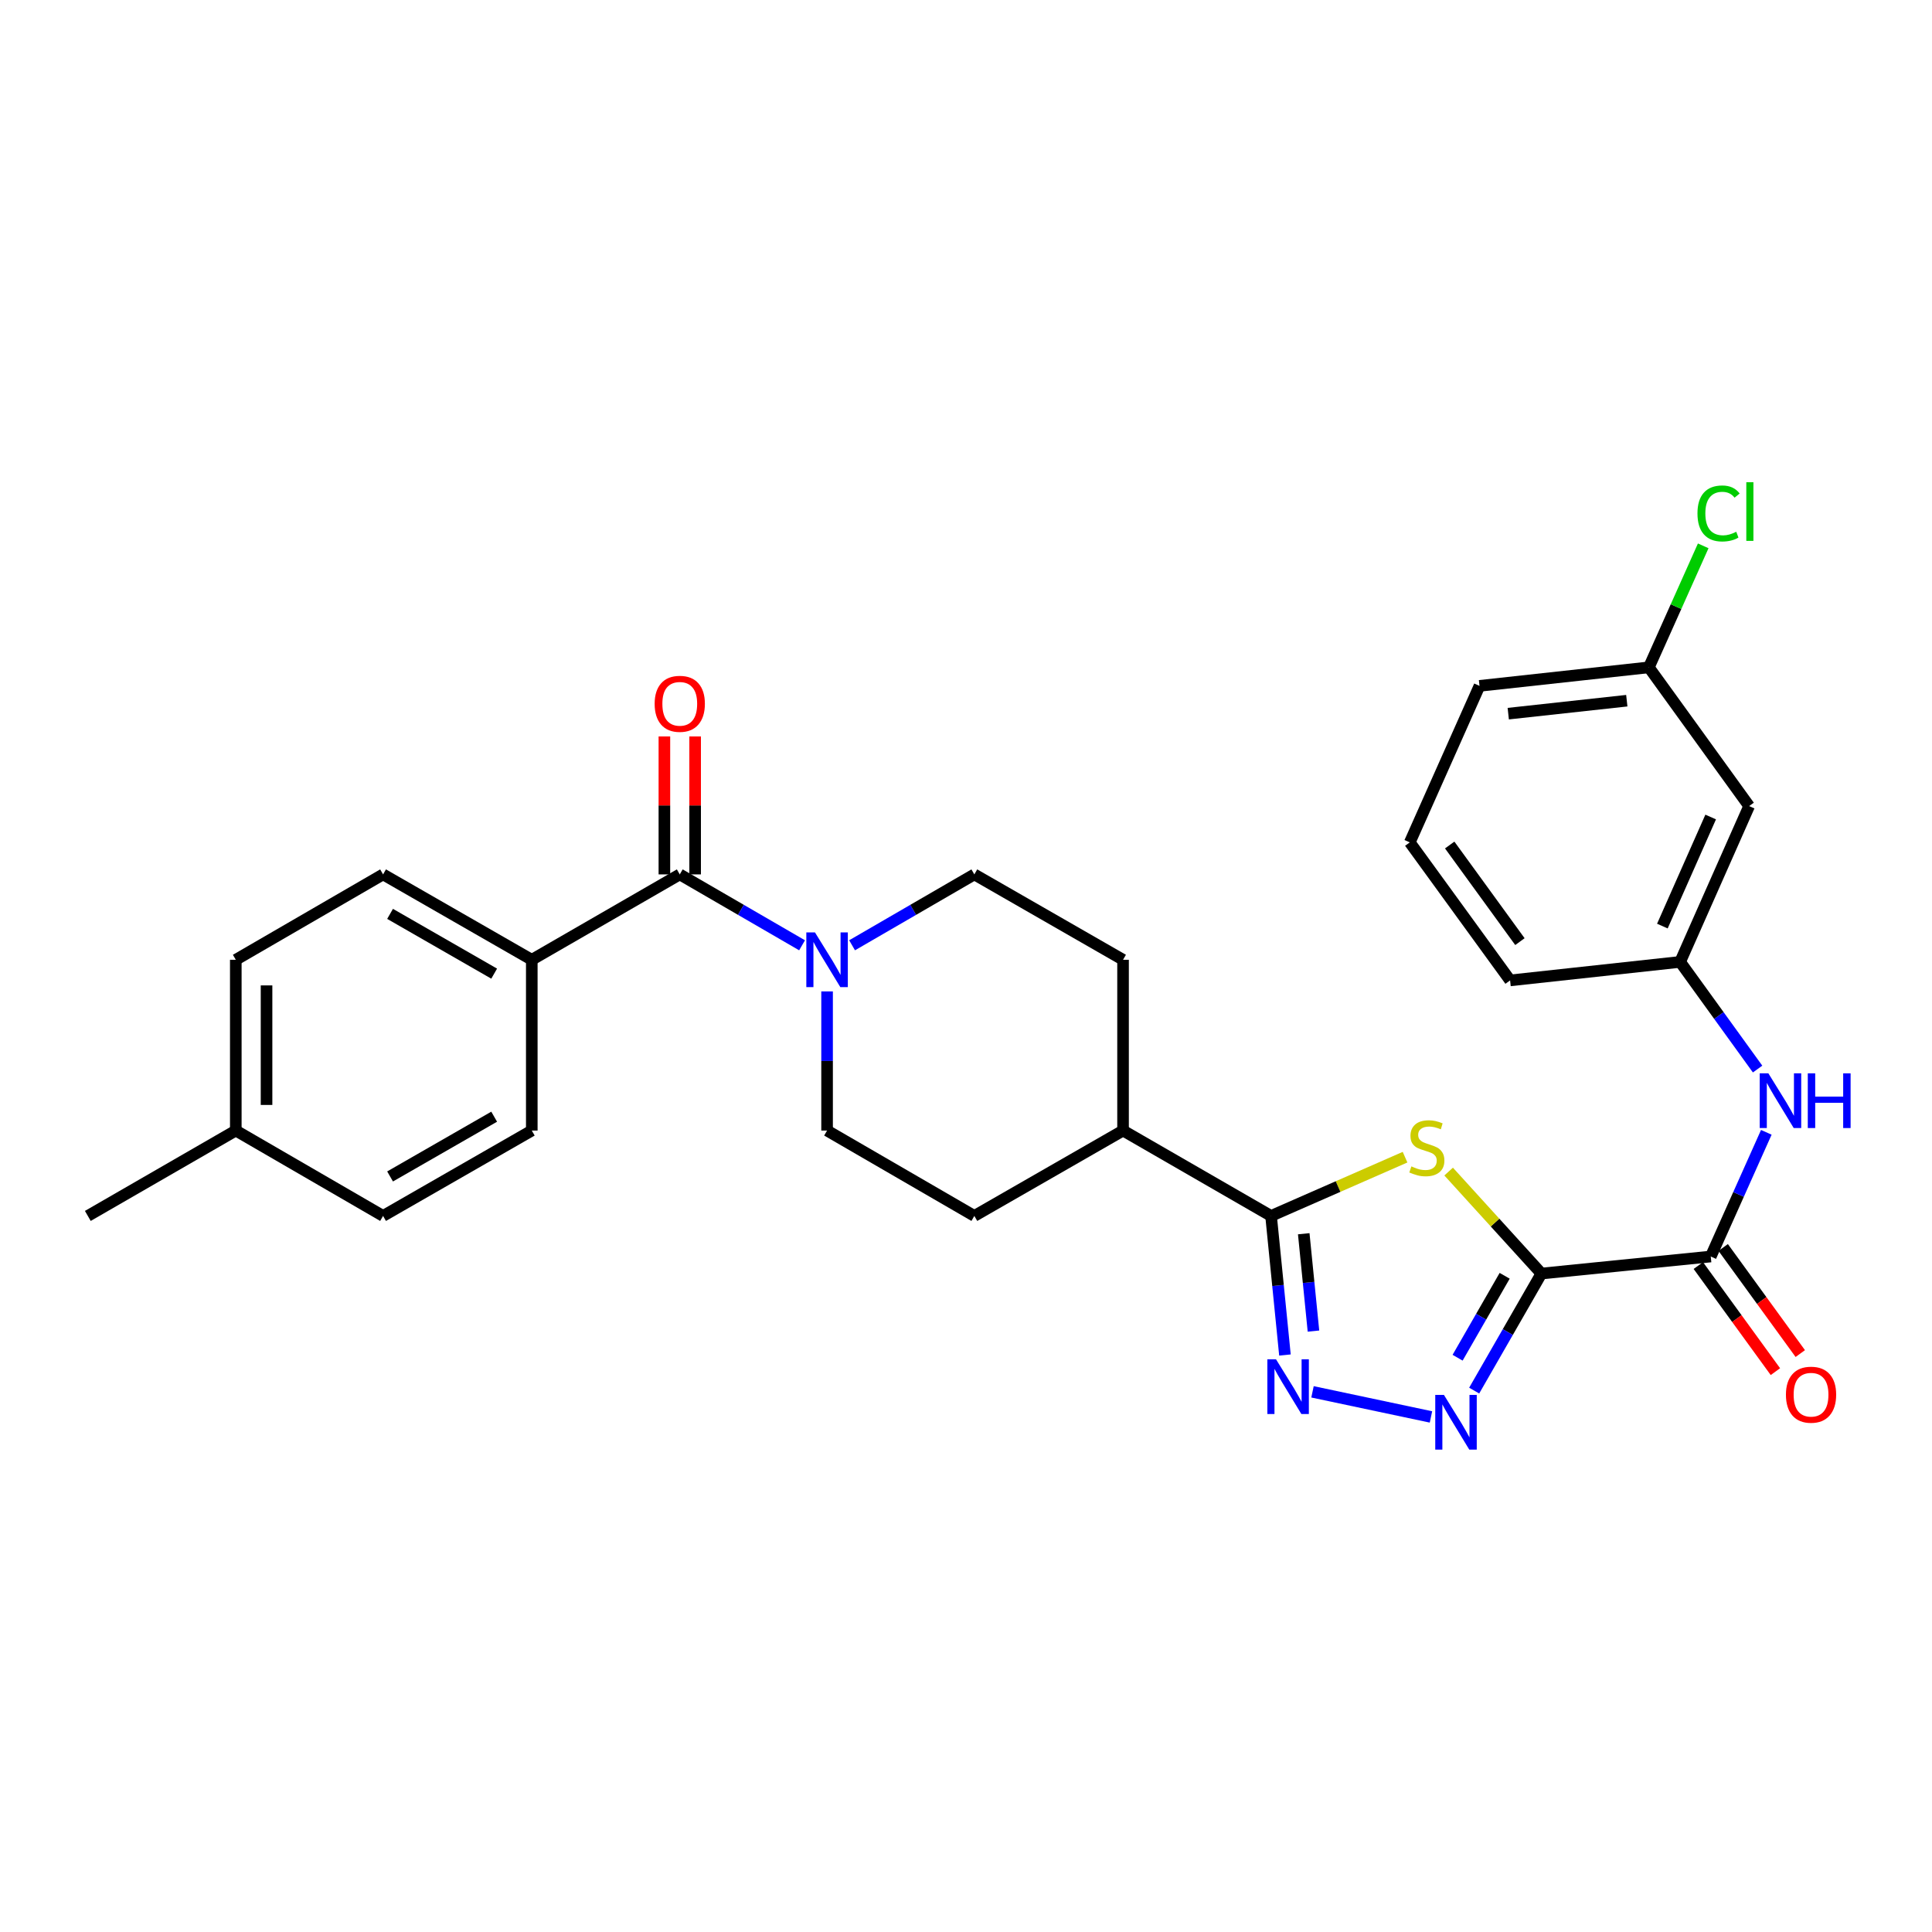 <?xml version='1.0' encoding='iso-8859-1'?>
<svg version='1.1' baseProfile='full'
              xmlns='http://www.w3.org/2000/svg'
                      xmlns:rdkit='http://www.rdkit.org/xml'
                      xmlns:xlink='http://www.w3.org/1999/xlink'
                  xml:space='preserve'
width='1000px' height='1000px' viewBox='0 0 1000 1000'>
<!-- END OF HEADER -->
<rect style='opacity:1.0;fill:#FFFFFF;stroke:none' width='1000' height='1000' x='0' y='0'> </rect>
<path class='bond-0' d='M 797.832,659.184 L 773.824,632.796' style='fill:none;fill-rule:evenodd;stroke:#000000;stroke-width:6px;stroke-linecap:butt;stroke-linejoin:miter;stroke-opacity:1' />
<path class='bond-0' d='M 773.824,632.796 L 749.815,606.407' style='fill:none;fill-rule:evenodd;stroke:#CCCC00;stroke-width:6px;stroke-linecap:butt;stroke-linejoin:miter;stroke-opacity:1' />
<path class='bond-1' d='M 797.832,659.184 L 780.432,689.477' style='fill:none;fill-rule:evenodd;stroke:#000000;stroke-width:6px;stroke-linecap:butt;stroke-linejoin:miter;stroke-opacity:1' />
<path class='bond-1' d='M 780.432,689.477 L 763.033,719.77' style='fill:none;fill-rule:evenodd;stroke:#0000FF;stroke-width:6px;stroke-linecap:butt;stroke-linejoin:miter;stroke-opacity:1' />
<path class='bond-1' d='M 778.812,660.346 L 766.632,681.551' style='fill:none;fill-rule:evenodd;stroke:#000000;stroke-width:6px;stroke-linecap:butt;stroke-linejoin:miter;stroke-opacity:1' />
<path class='bond-1' d='M 766.632,681.551 L 754.452,702.755' style='fill:none;fill-rule:evenodd;stroke:#0000FF;stroke-width:6px;stroke-linecap:butt;stroke-linejoin:miter;stroke-opacity:1' />
<path class='bond-4' d='M 797.832,659.184 L 885.485,650.369' style='fill:none;fill-rule:evenodd;stroke:#000000;stroke-width:6px;stroke-linecap:butt;stroke-linejoin:miter;stroke-opacity:1' />
<path class='bond-3' d='M 727.251,598.952 L 692.575,614.157' style='fill:none;fill-rule:evenodd;stroke:#CCCC00;stroke-width:6px;stroke-linecap:butt;stroke-linejoin:miter;stroke-opacity:1' />
<path class='bond-3' d='M 692.575,614.157 L 657.899,629.362' style='fill:none;fill-rule:evenodd;stroke:#000000;stroke-width:6px;stroke-linecap:butt;stroke-linejoin:miter;stroke-opacity:1' />
<path class='bond-2' d='M 740.664,733.402 L 679.352,720.409' style='fill:none;fill-rule:evenodd;stroke:#0000FF;stroke-width:6px;stroke-linecap:butt;stroke-linejoin:miter;stroke-opacity:1' />
<path class='bond-29' d='M 665.087,701.352 L 661.493,665.357' style='fill:none;fill-rule:evenodd;stroke:#0000FF;stroke-width:6px;stroke-linecap:butt;stroke-linejoin:miter;stroke-opacity:1' />
<path class='bond-29' d='M 661.493,665.357 L 657.899,629.362' style='fill:none;fill-rule:evenodd;stroke:#000000;stroke-width:6px;stroke-linecap:butt;stroke-linejoin:miter;stroke-opacity:1' />
<path class='bond-29' d='M 679.845,688.972 L 677.329,663.776' style='fill:none;fill-rule:evenodd;stroke:#0000FF;stroke-width:6px;stroke-linecap:butt;stroke-linejoin:miter;stroke-opacity:1' />
<path class='bond-29' d='M 677.329,663.776 L 674.813,638.579' style='fill:none;fill-rule:evenodd;stroke:#000000;stroke-width:6px;stroke-linecap:butt;stroke-linejoin:miter;stroke-opacity:1' />
<path class='bond-9' d='M 657.899,629.362 L 581.288,585.173' style='fill:none;fill-rule:evenodd;stroke:#000000;stroke-width:6px;stroke-linecap:butt;stroke-linejoin:miter;stroke-opacity:1' />
<path class='bond-7' d='M 885.485,650.369 L 899.865,618.228' style='fill:none;fill-rule:evenodd;stroke:#000000;stroke-width:6px;stroke-linecap:butt;stroke-linejoin:miter;stroke-opacity:1' />
<path class='bond-7' d='M 899.865,618.228 L 914.244,586.087' style='fill:none;fill-rule:evenodd;stroke:#0000FF;stroke-width:6px;stroke-linecap:butt;stroke-linejoin:miter;stroke-opacity:1' />
<path class='bond-14' d='M 879.048,655.047 L 898.998,682.502' style='fill:none;fill-rule:evenodd;stroke:#000000;stroke-width:6px;stroke-linecap:butt;stroke-linejoin:miter;stroke-opacity:1' />
<path class='bond-14' d='M 898.998,682.502 L 918.947,709.958' style='fill:none;fill-rule:evenodd;stroke:#FF0000;stroke-width:6px;stroke-linecap:butt;stroke-linejoin:miter;stroke-opacity:1' />
<path class='bond-14' d='M 891.923,645.692 L 911.872,673.147' style='fill:none;fill-rule:evenodd;stroke:#000000;stroke-width:6px;stroke-linecap:butt;stroke-linejoin:miter;stroke-opacity:1' />
<path class='bond-14' d='M 911.872,673.147 L 931.822,700.603' style='fill:none;fill-rule:evenodd;stroke:#FF0000;stroke-width:6px;stroke-linecap:butt;stroke-linejoin:miter;stroke-opacity:1' />
<path class='bond-5' d='M 351.845,452.587 L 383.497,470.935' style='fill:none;fill-rule:evenodd;stroke:#000000;stroke-width:6px;stroke-linecap:butt;stroke-linejoin:miter;stroke-opacity:1' />
<path class='bond-5' d='M 383.497,470.935 L 415.15,489.283' style='fill:none;fill-rule:evenodd;stroke:#0000FF;stroke-width:6px;stroke-linecap:butt;stroke-linejoin:miter;stroke-opacity:1' />
<path class='bond-8' d='M 351.845,452.587 L 275.252,496.785' style='fill:none;fill-rule:evenodd;stroke:#000000;stroke-width:6px;stroke-linecap:butt;stroke-linejoin:miter;stroke-opacity:1' />
<path class='bond-12' d='M 359.802,452.587 L 359.802,416.882' style='fill:none;fill-rule:evenodd;stroke:#000000;stroke-width:6px;stroke-linecap:butt;stroke-linejoin:miter;stroke-opacity:1' />
<path class='bond-12' d='M 359.802,416.882 L 359.802,381.178' style='fill:none;fill-rule:evenodd;stroke:#FF0000;stroke-width:6px;stroke-linecap:butt;stroke-linejoin:miter;stroke-opacity:1' />
<path class='bond-12' d='M 343.887,452.587 L 343.887,416.882' style='fill:none;fill-rule:evenodd;stroke:#000000;stroke-width:6px;stroke-linecap:butt;stroke-linejoin:miter;stroke-opacity:1' />
<path class='bond-12' d='M 343.887,416.882 L 343.887,381.178' style='fill:none;fill-rule:evenodd;stroke:#FF0000;stroke-width:6px;stroke-linecap:butt;stroke-linejoin:miter;stroke-opacity:1' />
<path class='bond-6' d='M 428.093,513.155 L 428.093,549.164' style='fill:none;fill-rule:evenodd;stroke:#0000FF;stroke-width:6px;stroke-linecap:butt;stroke-linejoin:miter;stroke-opacity:1' />
<path class='bond-6' d='M 428.093,549.164 L 428.093,585.173' style='fill:none;fill-rule:evenodd;stroke:#000000;stroke-width:6px;stroke-linecap:butt;stroke-linejoin:miter;stroke-opacity:1' />
<path class='bond-30' d='M 441.036,489.28 L 472.675,470.934' style='fill:none;fill-rule:evenodd;stroke:#0000FF;stroke-width:6px;stroke-linecap:butt;stroke-linejoin:miter;stroke-opacity:1' />
<path class='bond-30' d='M 472.675,470.934 L 504.315,452.587' style='fill:none;fill-rule:evenodd;stroke:#000000;stroke-width:6px;stroke-linecap:butt;stroke-linejoin:miter;stroke-opacity:1' />
<path class='bond-13' d='M 909.728,553.342 L 889.68,525.612' style='fill:none;fill-rule:evenodd;stroke:#0000FF;stroke-width:6px;stroke-linecap:butt;stroke-linejoin:miter;stroke-opacity:1' />
<path class='bond-13' d='M 889.68,525.612 L 869.633,497.882' style='fill:none;fill-rule:evenodd;stroke:#000000;stroke-width:6px;stroke-linecap:butt;stroke-linejoin:miter;stroke-opacity:1' />
<path class='bond-18' d='M 275.252,496.785 L 198.278,452.587' style='fill:none;fill-rule:evenodd;stroke:#000000;stroke-width:6px;stroke-linecap:butt;stroke-linejoin:miter;stroke-opacity:1' />
<path class='bond-18' d='M 255.781,503.957 L 201.9,473.018' style='fill:none;fill-rule:evenodd;stroke:#000000;stroke-width:6px;stroke-linecap:butt;stroke-linejoin:miter;stroke-opacity:1' />
<path class='bond-19' d='M 275.252,496.785 L 275.252,585.173' style='fill:none;fill-rule:evenodd;stroke:#000000;stroke-width:6px;stroke-linecap:butt;stroke-linejoin:miter;stroke-opacity:1' />
<path class='bond-16' d='M 581.288,585.173 L 581.288,496.785' style='fill:none;fill-rule:evenodd;stroke:#000000;stroke-width:6px;stroke-linecap:butt;stroke-linejoin:miter;stroke-opacity:1' />
<path class='bond-17' d='M 581.288,585.173 L 504.315,629.362' style='fill:none;fill-rule:evenodd;stroke:#000000;stroke-width:6px;stroke-linecap:butt;stroke-linejoin:miter;stroke-opacity:1' />
<path class='bond-10' d='M 428.093,585.173 L 504.315,629.362' style='fill:none;fill-rule:evenodd;stroke:#000000;stroke-width:6px;stroke-linecap:butt;stroke-linejoin:miter;stroke-opacity:1' />
<path class='bond-11' d='M 504.315,452.587 L 581.288,496.785' style='fill:none;fill-rule:evenodd;stroke:#000000;stroke-width:6px;stroke-linecap:butt;stroke-linejoin:miter;stroke-opacity:1' />
<path class='bond-15' d='M 869.633,497.882 L 905.352,417.23' style='fill:none;fill-rule:evenodd;stroke:#000000;stroke-width:6px;stroke-linecap:butt;stroke-linejoin:miter;stroke-opacity:1' />
<path class='bond-15' d='M 860.439,479.339 L 885.443,422.883' style='fill:none;fill-rule:evenodd;stroke:#000000;stroke-width:6px;stroke-linecap:butt;stroke-linejoin:miter;stroke-opacity:1' />
<path class='bond-26' d='M 869.633,497.882 L 781.625,507.457' style='fill:none;fill-rule:evenodd;stroke:#000000;stroke-width:6px;stroke-linecap:butt;stroke-linejoin:miter;stroke-opacity:1' />
<path class='bond-20' d='M 905.352,417.23 L 853.444,345.42' style='fill:none;fill-rule:evenodd;stroke:#000000;stroke-width:6px;stroke-linecap:butt;stroke-linejoin:miter;stroke-opacity:1' />
<path class='bond-21' d='M 198.278,452.587 L 122.048,496.785' style='fill:none;fill-rule:evenodd;stroke:#000000;stroke-width:6px;stroke-linecap:butt;stroke-linejoin:miter;stroke-opacity:1' />
<path class='bond-22' d='M 275.252,585.173 L 198.278,629.362' style='fill:none;fill-rule:evenodd;stroke:#000000;stroke-width:6px;stroke-linecap:butt;stroke-linejoin:miter;stroke-opacity:1' />
<path class='bond-22' d='M 255.782,577.999 L 201.901,608.932' style='fill:none;fill-rule:evenodd;stroke:#000000;stroke-width:6px;stroke-linecap:butt;stroke-linejoin:miter;stroke-opacity:1' />
<path class='bond-24' d='M 853.444,345.42 L 867.514,313.974' style='fill:none;fill-rule:evenodd;stroke:#000000;stroke-width:6px;stroke-linecap:butt;stroke-linejoin:miter;stroke-opacity:1' />
<path class='bond-24' d='M 867.514,313.974 L 881.585,282.527' style='fill:none;fill-rule:evenodd;stroke:#00CC00;stroke-width:6px;stroke-linecap:butt;stroke-linejoin:miter;stroke-opacity:1' />
<path class='bond-31' d='M 853.444,345.42 L 765.791,355.004' style='fill:none;fill-rule:evenodd;stroke:#000000;stroke-width:6px;stroke-linecap:butt;stroke-linejoin:miter;stroke-opacity:1' />
<path class='bond-31' d='M 842.026,362.678 L 780.668,369.387' style='fill:none;fill-rule:evenodd;stroke:#000000;stroke-width:6px;stroke-linecap:butt;stroke-linejoin:miter;stroke-opacity:1' />
<path class='bond-32' d='M 122.048,496.785 L 122.048,585.173' style='fill:none;fill-rule:evenodd;stroke:#000000;stroke-width:6px;stroke-linecap:butt;stroke-linejoin:miter;stroke-opacity:1' />
<path class='bond-32' d='M 137.962,510.043 L 137.962,571.915' style='fill:none;fill-rule:evenodd;stroke:#000000;stroke-width:6px;stroke-linecap:butt;stroke-linejoin:miter;stroke-opacity:1' />
<path class='bond-23' d='M 198.278,629.362 L 122.048,585.173' style='fill:none;fill-rule:evenodd;stroke:#000000;stroke-width:6px;stroke-linecap:butt;stroke-linejoin:miter;stroke-opacity:1' />
<path class='bond-28' d='M 122.048,585.173 L 45.455,629.362' style='fill:none;fill-rule:evenodd;stroke:#000000;stroke-width:6px;stroke-linecap:butt;stroke-linejoin:miter;stroke-opacity:1' />
<path class='bond-25' d='M 729.7,436.018 L 781.625,507.457' style='fill:none;fill-rule:evenodd;stroke:#000000;stroke-width:6px;stroke-linecap:butt;stroke-linejoin:miter;stroke-opacity:1' />
<path class='bond-25' d='M 750.362,437.377 L 786.71,487.384' style='fill:none;fill-rule:evenodd;stroke:#000000;stroke-width:6px;stroke-linecap:butt;stroke-linejoin:miter;stroke-opacity:1' />
<path class='bond-27' d='M 729.7,436.018 L 765.791,355.004' style='fill:none;fill-rule:evenodd;stroke:#000000;stroke-width:6px;stroke-linecap:butt;stroke-linejoin:miter;stroke-opacity:1' />
<path  class='atom-1' d='M 730.532 603.725
Q 730.852 603.845, 732.172 604.405
Q 733.492 604.965, 734.932 605.325
Q 736.412 605.645, 737.852 605.645
Q 740.532 605.645, 742.092 604.365
Q 743.652 603.045, 743.652 600.765
Q 743.652 599.205, 742.852 598.245
Q 742.092 597.285, 740.892 596.765
Q 739.692 596.245, 737.692 595.645
Q 735.172 594.885, 733.652 594.165
Q 732.172 593.445, 731.092 591.925
Q 730.052 590.405, 730.052 587.845
Q 730.052 584.285, 732.452 582.085
Q 734.892 579.885, 739.692 579.885
Q 742.972 579.885, 746.692 581.445
L 745.772 584.525
Q 742.372 583.125, 739.812 583.125
Q 737.052 583.125, 735.532 584.285
Q 734.012 585.405, 734.052 587.365
Q 734.052 588.885, 734.812 589.805
Q 735.612 590.725, 736.732 591.245
Q 737.892 591.765, 739.812 592.365
Q 742.372 593.165, 743.892 593.965
Q 745.412 594.765, 746.492 596.405
Q 747.612 598.005, 747.612 600.765
Q 747.612 604.685, 744.972 606.805
Q 742.372 608.885, 738.012 608.885
Q 735.492 608.885, 733.572 608.325
Q 731.692 607.805, 729.452 606.885
L 730.532 603.725
' fill='#CCCC00'/>
<path  class='atom-2' d='M 747.365 721.989
L 756.645 736.989
Q 757.565 738.469, 759.045 741.149
Q 760.525 743.829, 760.605 743.989
L 760.605 721.989
L 764.365 721.989
L 764.365 750.309
L 760.485 750.309
L 750.525 733.909
Q 749.365 731.989, 748.125 729.789
Q 746.925 727.589, 746.565 726.909
L 746.565 750.309
L 742.885 750.309
L 742.885 721.989
L 747.365 721.989
' fill='#0000FF'/>
<path  class='atom-3' d='M 660.463 703.572
L 669.743 718.572
Q 670.663 720.052, 672.143 722.732
Q 673.623 725.412, 673.703 725.572
L 673.703 703.572
L 677.463 703.572
L 677.463 731.892
L 673.583 731.892
L 663.623 715.492
Q 662.463 713.572, 661.223 711.372
Q 660.023 709.172, 659.663 708.492
L 659.663 731.892
L 655.983 731.892
L 655.983 703.572
L 660.463 703.572
' fill='#0000FF'/>
<path  class='atom-7' d='M 421.833 482.625
L 431.113 497.625
Q 432.033 499.105, 433.513 501.785
Q 434.993 504.465, 435.073 504.625
L 435.073 482.625
L 438.833 482.625
L 438.833 510.945
L 434.953 510.945
L 424.993 494.545
Q 423.833 492.625, 422.593 490.425
Q 421.393 488.225, 421.033 487.545
L 421.033 510.945
L 417.353 510.945
L 417.353 482.625
L 421.833 482.625
' fill='#0000FF'/>
<path  class='atom-8' d='M 915.307 555.558
L 924.587 570.558
Q 925.507 572.038, 926.987 574.718
Q 928.467 577.398, 928.547 577.558
L 928.547 555.558
L 932.307 555.558
L 932.307 583.878
L 928.427 583.878
L 918.467 567.478
Q 917.307 565.558, 916.067 563.358
Q 914.867 561.158, 914.507 560.478
L 914.507 583.878
L 910.827 583.878
L 910.827 555.558
L 915.307 555.558
' fill='#0000FF'/>
<path  class='atom-8' d='M 935.707 555.558
L 939.547 555.558
L 939.547 567.598
L 954.027 567.598
L 954.027 555.558
L 957.867 555.558
L 957.867 583.878
L 954.027 583.878
L 954.027 570.798
L 939.547 570.798
L 939.547 583.878
L 935.707 583.878
L 935.707 555.558
' fill='#0000FF'/>
<path  class='atom-13' d='M 338.845 364.288
Q 338.845 357.488, 342.205 353.688
Q 345.565 349.888, 351.845 349.888
Q 358.125 349.888, 361.485 353.688
Q 364.845 357.488, 364.845 364.288
Q 364.845 371.168, 361.445 375.088
Q 358.045 378.968, 351.845 378.968
Q 345.605 378.968, 342.205 375.088
Q 338.845 371.208, 338.845 364.288
M 351.845 375.768
Q 356.165 375.768, 358.485 372.888
Q 360.845 369.968, 360.845 364.288
Q 360.845 358.728, 358.485 355.928
Q 356.165 353.088, 351.845 353.088
Q 347.525 353.088, 345.165 355.888
Q 342.845 358.688, 342.845 364.288
Q 342.845 370.008, 345.165 372.888
Q 347.525 375.768, 351.845 375.768
' fill='#FF0000'/>
<path  class='atom-15' d='M 924.393 721.888
Q 924.393 715.088, 927.753 711.288
Q 931.113 707.488, 937.393 707.488
Q 943.673 707.488, 947.033 711.288
Q 950.393 715.088, 950.393 721.888
Q 950.393 728.768, 946.993 732.688
Q 943.593 736.568, 937.393 736.568
Q 931.153 736.568, 927.753 732.688
Q 924.393 728.808, 924.393 721.888
M 937.393 733.368
Q 941.713 733.368, 944.033 730.488
Q 946.393 727.568, 946.393 721.888
Q 946.393 716.328, 944.033 713.528
Q 941.713 710.688, 937.393 710.688
Q 933.073 710.688, 930.713 713.488
Q 928.393 716.288, 928.393 721.888
Q 928.393 727.608, 930.713 730.488
Q 933.073 733.368, 937.393 733.368
' fill='#FF0000'/>
<path  class='atom-25' d='M 878.606 265.758
Q 878.606 258.718, 881.886 255.038
Q 885.206 251.318, 891.486 251.318
Q 897.326 251.318, 900.446 255.438
L 897.806 257.598
Q 895.526 254.598, 891.486 254.598
Q 887.206 254.598, 884.926 257.478
Q 882.686 260.318, 882.686 265.758
Q 882.686 271.358, 885.006 274.238
Q 887.366 277.118, 891.926 277.118
Q 895.046 277.118, 898.686 275.238
L 899.806 278.238
Q 898.326 279.198, 896.086 279.758
Q 893.846 280.318, 891.366 280.318
Q 885.206 280.318, 881.886 276.558
Q 878.606 272.798, 878.606 265.758
' fill='#00CC00'/>
<path  class='atom-25' d='M 903.886 249.598
L 907.566 249.598
L 907.566 279.958
L 903.886 279.958
L 903.886 249.598
' fill='#00CC00'/>
</svg>
